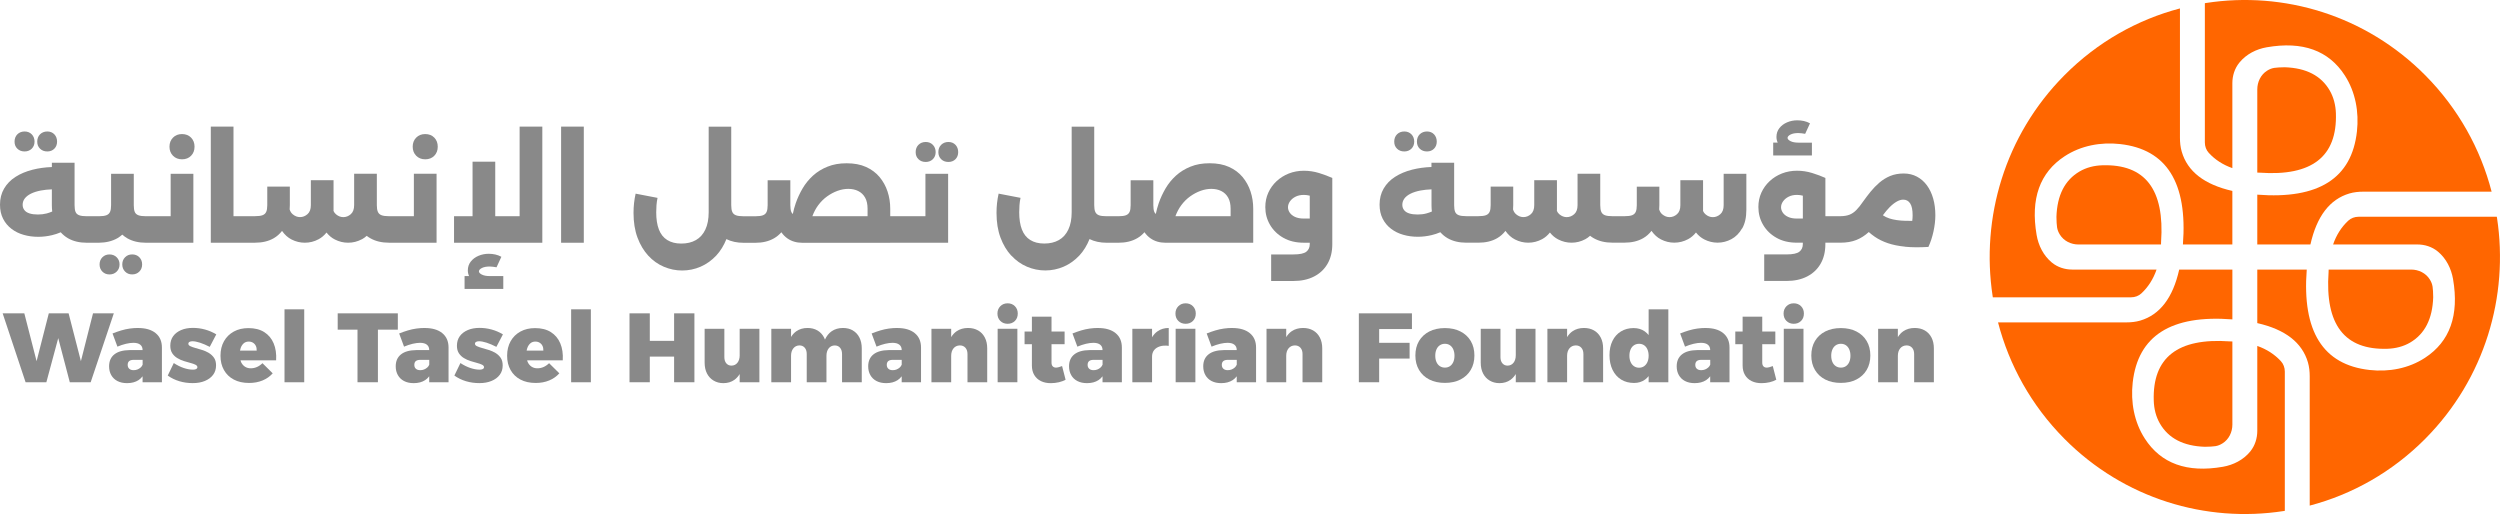 <svg width="244" height="51" viewBox="0 0 244 51" fill="none" xmlns="http://www.w3.org/2000/svg">
<path d="M210.922 23.609C210.922 23.695 210.917 23.777 210.915 23.862H202.857C202.131 23.862 201.426 23.519 201.042 22.896C200.739 22.403 200.732 22.093 200.709 21.158C200.775 19.059 201.524 17.584 202.959 16.74C203.629 16.345 204.398 16.156 205.172 16.133C209.364 15.993 211.281 18.485 210.922 23.609Z" fill="#FF6600"/>
<path d="M217.629 33.319C217.714 33.319 217.796 33.325 217.88 33.327V41.442C217.88 42.172 217.539 42.885 216.922 43.27C216.432 43.577 216.124 43.585 215.196 43.606C213.109 43.541 211.648 42.785 210.81 41.341C210.417 40.667 210.23 39.892 210.207 39.112C210.069 34.89 212.543 32.958 217.629 33.319Z" fill="#FF6600"/>
<path d="M212.691 26.31H217.88V31.173C211.902 30.706 208.659 32.764 208.151 37.343C207.941 39.246 208.295 41.194 209.33 42.8C210.907 45.248 213.45 46.168 216.955 45.558C217.983 45.377 218.949 44.887 219.616 44.076C219.621 44.068 219.629 44.058 219.636 44.05C220.088 43.49 220.311 42.777 220.311 42.056V33.764C221.226 34.084 221.995 34.58 222.613 35.249C222.867 35.522 222.998 35.892 222.998 36.264V49.858C222.957 49.866 222.918 49.874 222.877 49.879C215.311 51.046 207.313 48.693 201.485 42.823C198.247 39.562 196.089 35.628 195.007 31.465H207.531C207.99 31.465 208.448 31.419 208.887 31.29C210.807 30.721 212.074 29.063 212.691 26.31Z" fill="#FF6600"/>
<path d="M217.878 18.635V23.862H213.053C213.514 17.84 211.474 14.573 206.926 14.061C205.039 13.85 203.106 14.206 201.511 15.249C199.081 16.838 198.168 19.399 198.773 22.93C198.95 23.965 199.44 24.939 200.245 25.611C200.252 25.616 200.26 25.623 200.27 25.631C200.824 26.086 201.534 26.31 202.249 26.31H210.481C210.161 27.232 209.671 28.007 209.005 28.63C208.733 28.885 208.369 29.017 207.997 29.017H194.499C194.492 28.976 194.484 28.932 194.479 28.89C193.325 21.269 195.661 13.214 201.485 7.347C204.723 4.085 208.633 1.908 212.763 0.823V13.439C212.763 13.899 212.807 14.361 212.938 14.803C213.499 16.737 215.147 18.013 217.878 18.635Z" fill="#FF6600"/>
<path d="M220.562 16.853C220.477 16.853 220.395 16.848 220.311 16.845V8.728C220.311 7.998 220.652 7.287 221.267 6.9C221.757 6.595 222.067 6.587 222.992 6.564C225.079 6.631 226.543 7.385 227.381 8.832C227.771 9.506 227.958 10.28 227.984 11.06C228.12 15.283 225.646 17.215 220.562 16.853Z" fill="#FF6600"/>
<path d="M243.182 18.707H230.658C230.202 18.707 229.743 18.754 229.302 18.883C227.384 19.449 226.115 21.109 225.497 23.86H220.311V18.999C226.289 19.464 229.532 17.408 230.038 12.827C230.248 10.926 229.894 8.979 228.861 7.373C227.282 4.924 224.741 4.005 221.236 4.614C220.208 4.793 219.239 5.286 218.575 6.097C218.567 6.105 218.56 6.112 218.555 6.123C218.101 6.68 217.878 7.396 217.878 8.116V16.409C216.963 16.086 216.193 15.593 215.578 14.921C215.324 14.648 215.194 14.281 215.194 13.906V0.312C215.235 0.304 215.273 0.296 215.314 0.291C222.88 -0.879 230.878 1.477 236.706 7.347C239.941 10.608 242.105 14.547 243.182 18.707Z" fill="#FF6600"/>
<path d="M227.269 26.564C227.269 26.478 227.274 26.396 227.276 26.31H235.332C236.057 26.31 236.765 26.654 237.147 27.274C237.452 27.767 237.459 28.079 237.48 29.012C237.416 31.114 236.665 32.589 235.232 33.433C234.562 33.826 233.793 34.014 233.019 34.04C228.827 34.177 226.91 31.685 227.269 26.564Z" fill="#FF6600"/>
<path d="M236.706 42.823C233.468 46.083 229.558 48.262 225.428 49.347V36.734C225.428 36.274 225.382 35.812 225.254 35.367C224.69 33.436 223.044 32.157 220.311 31.535V26.311H225.138C224.674 32.333 226.717 35.6 231.263 36.109C233.152 36.321 235.085 35.967 236.678 34.923C239.11 33.333 240.023 30.773 239.418 27.243C239.239 26.207 238.752 25.231 237.947 24.562C237.939 24.554 237.929 24.547 237.921 24.541C237.365 24.084 236.657 23.86 235.942 23.86H227.71C228.028 22.938 228.52 22.163 229.184 21.543C229.456 21.288 229.822 21.156 230.191 21.156H243.689C243.697 21.197 243.705 21.236 243.71 21.277C244.869 28.898 242.533 36.953 236.706 42.823Z" fill="#FF6600"/>
<path d="M2.402 14.782C2.682 14.782 2.912 14.691 3.097 14.513C3.279 14.332 3.371 14.103 3.371 13.821C3.371 13.54 3.279 13.294 3.097 13.108C2.915 12.925 2.684 12.832 2.402 12.832C2.12 12.832 1.879 12.925 1.695 13.108C1.513 13.292 1.42 13.529 1.42 13.821C1.42 14.113 1.51 14.335 1.695 14.513C1.877 14.691 2.112 14.782 2.402 14.782Z" fill="#898989"/>
<path d="M4.617 14.782C4.897 14.782 5.127 14.691 5.304 14.513C5.481 14.332 5.571 14.103 5.571 13.821C5.571 13.54 5.481 13.294 5.304 13.108C5.125 12.925 4.897 12.832 4.617 12.832C4.338 12.832 4.094 12.925 3.91 13.108C3.728 13.292 3.635 13.529 3.635 13.821C3.635 14.113 3.725 14.335 3.91 14.513C4.092 14.691 4.328 14.782 4.617 14.782Z" fill="#898989"/>
<path d="M1.118 22.333C1.466 22.599 1.864 22.796 2.315 22.922C2.764 23.051 3.235 23.113 3.728 23.113C4.176 23.113 4.628 23.059 5.076 22.953C5.371 22.883 5.656 22.788 5.927 22.672C6.132 22.901 6.368 23.098 6.64 23.255C7.15 23.547 7.76 23.692 8.473 23.692H9.645C10.357 23.684 10.965 23.534 11.47 23.242C11.639 23.144 11.793 23.025 11.937 22.899C12.085 23.031 12.242 23.154 12.419 23.255C12.929 23.547 13.539 23.692 14.252 23.692H18.872V16.962H16.657V21.104H14.252C13.929 21.104 13.68 21.073 13.508 21.008C13.334 20.944 13.216 20.835 13.152 20.68C13.088 20.526 13.057 20.309 13.057 20.027V16.962H10.842V20.027C10.842 20.309 10.809 20.528 10.739 20.68C10.67 20.835 10.552 20.944 10.383 21.008C10.214 21.073 9.968 21.104 9.645 21.104H8.473C8.15 21.104 7.901 21.073 7.73 21.008C7.555 20.944 7.437 20.835 7.373 20.68C7.309 20.526 7.278 20.309 7.278 20.027V15.885H5.063V16.303C4.394 16.329 3.764 16.414 3.179 16.564C2.543 16.727 1.987 16.959 1.513 17.264C1.038 17.566 0.667 17.948 0.4 18.405C0.133 18.862 0 19.387 0 19.975C0 20.497 0.1 20.954 0.3 21.347C0.5 21.739 0.772 22.07 1.12 22.333H1.118ZM2.415 19.376C2.551 19.193 2.753 19.035 3.02 18.901C3.287 18.769 3.61 18.666 3.987 18.594C4.307 18.532 4.666 18.496 5.061 18.48V20.024C5.061 20.239 5.074 20.445 5.097 20.644C4.92 20.719 4.738 20.784 4.553 20.833C4.289 20.902 4.007 20.936 3.699 20.936C3.376 20.936 3.102 20.9 2.879 20.828C2.653 20.755 2.487 20.647 2.377 20.5C2.266 20.355 2.21 20.185 2.21 19.986C2.21 19.764 2.277 19.56 2.412 19.376H2.415Z" fill="#898989"/>
<path d="M10.688 24.833C10.409 24.833 10.178 24.924 9.993 25.11C9.811 25.293 9.719 25.525 9.719 25.809C9.719 26.093 9.809 26.323 9.993 26.509C10.175 26.693 10.406 26.786 10.688 26.786C10.97 26.786 11.201 26.693 11.388 26.509C11.575 26.326 11.668 26.093 11.668 25.809C11.668 25.525 11.575 25.296 11.388 25.11C11.201 24.926 10.968 24.833 10.688 24.833Z" fill="#898989"/>
<path d="M12.209 25.107C12.026 25.29 11.934 25.523 11.934 25.807C11.934 26.091 12.026 26.321 12.209 26.507C12.39 26.693 12.621 26.783 12.903 26.783C13.185 26.783 13.413 26.69 13.598 26.507C13.78 26.323 13.872 26.091 13.872 25.807C13.872 25.523 13.78 25.293 13.598 25.107C13.416 24.921 13.185 24.831 12.903 24.831C12.621 24.831 12.393 24.921 12.209 25.107Z" fill="#898989"/>
<path d="M17.764 15.549C18.128 15.549 18.423 15.433 18.648 15.203C18.874 14.973 18.987 14.676 18.987 14.317C18.987 13.958 18.874 13.664 18.648 13.431C18.423 13.201 18.128 13.085 17.764 13.085C17.4 13.085 17.115 13.201 16.885 13.431C16.657 13.661 16.541 13.958 16.541 14.317C16.541 14.676 16.657 14.97 16.885 15.203C17.113 15.433 17.408 15.549 17.764 15.549Z" fill="#898989"/>
<path d="M35.328 23.351C35.495 23.261 35.648 23.147 35.792 23.018C35.902 23.103 36.018 23.183 36.143 23.253C36.654 23.545 37.264 23.689 37.976 23.689H42.609V16.959H40.394V21.102H37.976C37.653 21.102 37.407 21.071 37.238 21.006C37.069 20.942 36.948 20.833 36.882 20.678C36.812 20.523 36.779 20.306 36.779 20.025V16.959H34.564V20.025C34.564 20.417 34.456 20.712 34.239 20.903C34.023 21.094 33.777 21.192 33.508 21.192C33.254 21.192 33.016 21.102 32.795 20.916C32.687 20.825 32.605 20.717 32.549 20.585C32.549 20.552 32.554 20.52 32.554 20.484V17.587H30.339V20.022C30.339 20.415 30.231 20.709 30.014 20.9C29.798 21.091 29.552 21.189 29.283 21.189C29.029 21.189 28.791 21.099 28.57 20.913C28.424 20.792 28.326 20.632 28.27 20.438C28.28 20.301 28.288 20.167 28.288 20.022V18.214H26.086V20.022C26.086 20.304 26.052 20.523 25.983 20.675C25.914 20.83 25.796 20.939 25.627 21.003C25.458 21.068 25.206 21.099 24.876 21.099H22.789V12.354H20.574V23.689H24.876C25.596 23.689 26.209 23.545 26.714 23.253C27.034 23.07 27.301 22.827 27.527 22.538C27.786 22.907 28.093 23.191 28.457 23.374C28.867 23.583 29.298 23.689 29.749 23.689C30.224 23.689 30.675 23.576 31.098 23.348C31.393 23.191 31.647 22.971 31.867 22.695C32.098 22.989 32.37 23.217 32.682 23.374C33.093 23.583 33.523 23.689 33.974 23.689C34.449 23.689 34.9 23.576 35.323 23.348L35.328 23.351Z" fill="#898989"/>
<path d="M41.502 15.549C41.866 15.549 42.16 15.433 42.386 15.203C42.612 14.973 42.724 14.676 42.724 14.317C42.724 13.958 42.612 13.664 42.386 13.431C42.16 13.201 41.866 13.085 41.502 13.085C41.138 13.085 40.853 13.201 40.622 13.431C40.394 13.661 40.279 13.958 40.279 14.317C40.279 14.676 40.394 14.97 40.622 15.203C40.85 15.433 41.145 15.549 41.502 15.549Z" fill="#898989"/>
<path d="M48.336 23.692H50.715H52.931V21.102V12.357H50.715V21.102H48.336V15.781H46.121V21.102H44.314V23.692H46.121H48.336Z" fill="#898989"/>
<path d="M47.031 26.801C46.839 26.703 46.744 26.597 46.744 26.486C46.744 26.367 46.839 26.256 47.031 26.158C47.221 26.06 47.477 26.011 47.801 26.011C47.903 26.011 48.013 26.019 48.131 26.037C48.249 26.055 48.359 26.07 48.462 26.088L48.934 25.063C48.747 24.96 48.549 24.885 48.342 24.838C48.134 24.792 47.919 24.769 47.698 24.769C47.342 24.769 47.008 24.836 46.698 24.968C46.388 25.099 46.139 25.288 45.947 25.53C45.755 25.773 45.66 26.062 45.66 26.396C45.66 26.602 45.706 26.783 45.783 26.946H45.342V28.201H49.121V26.946H47.811C47.48 26.946 47.219 26.897 47.029 26.799L47.031 26.801Z" fill="#898989"/>
<path d="M56.979 12.357H54.764V23.692H56.979V12.357Z" fill="#898989"/>
<path d="M86.887 23.692H92.537V16.962H90.322V21.104H86.887V20.373C86.887 19.784 86.8 19.224 86.626 18.695C86.451 18.165 86.19 17.692 85.844 17.277C85.495 16.861 85.057 16.535 84.526 16.295C83.995 16.055 83.365 15.936 82.636 15.936C81.908 15.936 81.319 16.045 80.773 16.264C80.227 16.481 79.75 16.776 79.347 17.142C78.945 17.509 78.606 17.925 78.335 18.387C78.063 18.849 77.84 19.33 77.665 19.831C77.54 20.192 77.45 20.541 77.378 20.887C77.314 20.83 77.265 20.763 77.232 20.683C77.168 20.528 77.137 20.311 77.137 20.03V17.594H74.922V20.03C74.922 20.311 74.889 20.531 74.82 20.683C74.75 20.838 74.632 20.947 74.463 21.011C74.294 21.076 74.048 21.107 73.725 21.107H72.579C72.248 21.107 71.997 21.076 71.828 21.011C71.659 20.947 71.538 20.838 71.471 20.683C71.402 20.528 71.369 20.311 71.369 20.03V12.362H69.167V20.709C69.167 21.383 69.059 21.951 68.841 22.408C68.626 22.865 68.318 23.206 67.918 23.433C67.518 23.661 67.044 23.772 66.493 23.772C65.942 23.772 65.493 23.656 65.124 23.426C64.754 23.196 64.483 22.852 64.308 22.4C64.134 21.948 64.047 21.388 64.047 20.722C64.047 20.5 64.055 20.27 64.073 20.03C64.091 19.79 64.124 19.552 64.175 19.312L62.037 18.901C61.968 19.208 61.919 19.516 61.883 19.823C61.85 20.13 61.832 20.451 61.832 20.784C61.832 21.69 61.96 22.491 62.219 23.188C62.478 23.885 62.829 24.472 63.27 24.952C63.711 25.43 64.219 25.791 64.79 26.034C65.362 26.277 65.959 26.401 66.58 26.401C67.2 26.401 67.808 26.277 68.38 26.029C68.951 25.781 69.464 25.414 69.913 24.934C70.32 24.495 70.646 23.96 70.897 23.338C71.369 23.573 71.925 23.697 72.571 23.697H73.717C74.43 23.697 75.037 23.552 75.543 23.26C75.817 23.103 76.055 22.904 76.26 22.669C76.424 22.904 76.617 23.103 76.84 23.26C77.25 23.552 77.745 23.697 78.322 23.697H86.874L86.887 23.692ZM79.288 21.101C79.434 20.706 79.624 20.345 79.862 20.024C80.116 19.684 80.406 19.397 80.729 19.165C81.052 18.935 81.39 18.754 81.747 18.625C82.103 18.496 82.452 18.434 82.79 18.434C83.154 18.434 83.48 18.503 83.764 18.645C84.049 18.787 84.272 18.999 84.434 19.286C84.595 19.573 84.675 19.934 84.675 20.371V21.101H79.288Z" fill="#898989"/>
<path d="M92.566 15.807C92.845 15.807 93.076 15.717 93.253 15.539C93.432 15.358 93.519 15.128 93.519 14.846C93.519 14.565 93.43 14.32 93.253 14.134C93.076 13.95 92.845 13.857 92.566 13.857C92.286 13.857 92.043 13.95 91.858 14.134C91.674 14.317 91.584 14.555 91.584 14.846C91.584 15.138 91.676 15.36 91.858 15.539C92.04 15.719 92.276 15.807 92.566 15.807Z" fill="#898989"/>
<path d="M90.351 15.807C90.63 15.807 90.861 15.717 91.045 15.539C91.227 15.358 91.32 15.128 91.32 14.846C91.32 14.565 91.227 14.32 91.045 14.134C90.863 13.95 90.633 13.857 90.351 13.857C90.069 13.857 89.828 13.95 89.643 14.134C89.461 14.317 89.369 14.555 89.369 14.846C89.369 15.138 89.458 15.36 89.643 15.539C89.825 15.719 90.061 15.807 90.351 15.807Z" fill="#898989"/>
<path d="M98.711 24.947C99.152 25.425 99.659 25.786 100.231 26.029C100.803 26.272 101.4 26.396 102.021 26.396C102.641 26.396 103.249 26.272 103.82 26.024C104.392 25.776 104.905 25.409 105.353 24.929C105.761 24.49 106.087 23.955 106.338 23.333C106.81 23.568 107.366 23.692 108.012 23.692H109.158C109.871 23.692 110.478 23.547 110.983 23.255C111.258 23.098 111.496 22.899 111.701 22.664C111.865 22.899 112.058 23.098 112.281 23.255C112.691 23.547 113.186 23.692 113.762 23.692H122.315V20.371C122.315 19.782 122.228 19.221 122.054 18.692C121.879 18.163 121.618 17.69 121.272 17.274C120.923 16.858 120.485 16.533 119.954 16.293C119.423 16.052 118.793 15.934 118.064 15.934C117.336 15.934 116.747 16.042 116.201 16.262C115.655 16.481 115.178 16.773 114.775 17.14C114.373 17.506 114.034 17.922 113.762 18.385C113.491 18.847 113.268 19.327 113.093 19.828C112.968 20.19 112.878 20.538 112.806 20.884C112.742 20.828 112.693 20.761 112.66 20.68C112.596 20.526 112.565 20.309 112.565 20.027V17.592H110.35V20.027C110.35 20.309 110.317 20.528 110.248 20.68C110.178 20.835 110.06 20.944 109.891 21.009C109.722 21.073 109.476 21.104 109.153 21.104H108.007C107.676 21.104 107.425 21.073 107.256 21.009C107.087 20.944 106.966 20.835 106.899 20.68C106.83 20.526 106.797 20.309 106.797 20.027V12.36H104.595V20.706C104.595 21.38 104.487 21.948 104.269 22.406C104.054 22.863 103.746 23.204 103.346 23.431C102.946 23.658 102.472 23.769 101.921 23.769C101.369 23.769 100.921 23.653 100.552 23.423C100.182 23.193 99.911 22.85 99.736 22.398C99.562 21.946 99.475 21.386 99.475 20.719C99.475 20.497 99.483 20.267 99.501 20.027C99.519 19.787 99.552 19.549 99.603 19.309L97.465 18.898C97.396 19.206 97.347 19.513 97.311 19.82C97.278 20.128 97.26 20.448 97.26 20.781C97.26 21.688 97.388 22.488 97.647 23.186C97.906 23.883 98.257 24.469 98.698 24.949L98.711 24.947ZM115.296 20.024C115.549 19.684 115.839 19.397 116.162 19.165C116.485 18.935 116.824 18.754 117.18 18.625C117.536 18.496 117.885 18.434 118.223 18.434C118.587 18.434 118.913 18.503 119.198 18.645C119.482 18.788 119.705 18.999 119.867 19.286C120.028 19.573 120.108 19.934 120.108 20.371V21.101H114.721C114.867 20.706 115.057 20.345 115.296 20.024Z" fill="#898989"/>
<path d="M127.26 16.665C126.735 16.665 126.245 16.755 125.791 16.933C125.338 17.114 124.938 17.362 124.594 17.682C124.251 18.002 123.981 18.377 123.787 18.803C123.592 19.232 123.494 19.699 123.494 20.213C123.494 20.846 123.648 21.424 123.958 21.951C124.269 22.478 124.702 22.899 125.263 23.214C125.822 23.532 126.486 23.689 127.248 23.689H127.832V23.831C127.832 24.146 127.719 24.394 127.494 24.57C127.268 24.745 126.85 24.833 126.24 24.833H124.064V27.424H126.24C127.012 27.424 127.684 27.279 128.25 26.987C128.819 26.695 129.258 26.282 129.568 25.742C129.878 25.205 130.032 24.567 130.032 23.831V17.37C129.658 17.199 129.229 17.039 128.747 16.889C128.263 16.74 127.768 16.665 127.258 16.665H127.26ZM127.248 21.331C126.909 21.331 126.625 21.277 126.394 21.171C126.166 21.065 125.994 20.926 125.879 20.755C125.763 20.585 125.707 20.409 125.707 20.229C125.707 20.032 125.771 19.841 125.897 19.658C126.025 19.474 126.202 19.322 126.432 19.203C126.661 19.084 126.937 19.023 127.26 19.023C127.443 19.023 127.632 19.048 127.832 19.097V21.331H127.248Z" fill="#898989"/>
<path d="M139.274 14.782C139.554 14.782 139.784 14.691 139.961 14.513C140.138 14.332 140.228 14.103 140.228 13.821C140.228 13.54 140.138 13.294 139.961 13.108C139.784 12.925 139.554 12.832 139.274 12.832C138.995 12.832 138.751 12.925 138.566 13.108C138.382 13.292 138.292 13.529 138.292 13.821C138.292 14.113 138.384 14.335 138.566 14.513C138.749 14.691 138.984 14.782 139.274 14.782Z" fill="#898989"/>
<path d="M137.059 14.782C137.339 14.782 137.569 14.691 137.754 14.513C137.936 14.332 138.028 14.103 138.028 13.821C138.028 13.54 137.936 13.294 137.754 13.108C137.572 12.925 137.341 12.832 137.059 12.832C136.777 12.832 136.536 12.925 136.351 13.108C136.169 13.292 136.077 13.529 136.077 13.821C136.077 14.113 136.167 14.335 136.351 14.513C136.533 14.691 136.769 14.782 137.059 14.782Z" fill="#898989"/>
<path d="M170.036 22.3C170.308 21.825 170.444 21.22 170.444 20.487V16.962H168.229V20.027C168.229 20.42 168.121 20.714 167.903 20.905C167.688 21.096 167.442 21.194 167.173 21.194C166.919 21.194 166.68 21.104 166.46 20.918C166.352 20.828 166.27 20.719 166.214 20.587C166.214 20.554 166.219 20.523 166.219 20.487V17.589H164.004V20.024C164.004 20.417 163.896 20.712 163.678 20.903C163.463 21.094 163.217 21.192 162.948 21.192C162.694 21.192 162.455 21.101 162.235 20.916C162.089 20.794 161.994 20.634 161.935 20.44C161.945 20.303 161.953 20.169 161.953 20.024V18.217H159.751V20.024C159.751 20.306 159.717 20.526 159.648 20.678C159.579 20.833 159.461 20.941 159.292 21.006C159.122 21.07 158.871 21.101 158.54 21.101H157.382C157.059 21.101 156.813 21.07 156.643 21.006C156.474 20.941 156.354 20.833 156.287 20.678C156.218 20.523 156.184 20.306 156.184 20.024V16.959H153.969V20.024C153.969 20.417 153.862 20.712 153.644 20.903C153.428 21.094 153.182 21.192 152.911 21.192C152.657 21.192 152.418 21.101 152.198 20.916C152.09 20.825 152.008 20.717 151.952 20.585C151.952 20.551 151.957 20.52 151.957 20.484V17.587H149.742V20.022C149.742 20.415 149.634 20.709 149.416 20.9C149.201 21.091 148.955 21.189 148.686 21.189C148.432 21.189 148.193 21.099 147.973 20.913C147.827 20.791 147.729 20.631 147.673 20.438C147.683 20.301 147.691 20.167 147.691 20.022V18.214H145.489V20.022C145.489 20.303 145.455 20.523 145.386 20.675C145.317 20.828 145.199 20.939 145.03 21.003C144.86 21.068 144.609 21.099 144.279 21.099H143.12C142.797 21.099 142.548 21.068 142.376 21.003C142.204 20.939 142.084 20.83 142.02 20.675C141.956 20.52 141.925 20.303 141.925 20.022V15.88H139.71V16.298C139.041 16.324 138.41 16.409 137.826 16.559C137.19 16.721 136.633 16.954 136.159 17.259C135.685 17.561 135.313 17.943 135.047 18.4C134.78 18.857 134.647 19.381 134.647 19.97C134.647 20.492 134.747 20.949 134.947 21.342C135.147 21.734 135.418 22.065 135.767 22.328C136.116 22.594 136.513 22.79 136.964 22.917C137.413 23.046 137.885 23.108 138.377 23.108C138.825 23.108 139.277 23.054 139.725 22.948C140.02 22.878 140.305 22.783 140.576 22.666C140.782 22.896 141.017 23.093 141.289 23.25C141.799 23.542 142.41 23.687 143.122 23.687H144.281C145.001 23.687 145.614 23.542 146.119 23.25C146.44 23.067 146.706 22.824 146.932 22.535C147.191 22.904 147.499 23.188 147.863 23.372C148.273 23.581 148.703 23.687 149.155 23.687C149.629 23.687 150.08 23.573 150.503 23.346C150.798 23.188 151.052 22.969 151.272 22.692C151.503 22.987 151.775 23.214 152.088 23.372C152.498 23.581 152.928 23.687 153.38 23.687C153.854 23.687 154.305 23.573 154.728 23.346C154.895 23.255 155.049 23.142 155.192 23.012C155.302 23.098 155.418 23.178 155.543 23.247C156.054 23.539 156.664 23.684 157.377 23.684H158.535C159.256 23.684 159.868 23.539 160.374 23.247C160.694 23.064 160.961 22.821 161.186 22.532C161.445 22.901 161.753 23.186 162.117 23.369C162.527 23.578 162.958 23.684 163.409 23.684C163.883 23.684 164.334 23.57 164.757 23.343C165.052 23.186 165.306 22.966 165.527 22.69C165.757 22.984 166.029 23.211 166.342 23.369C166.755 23.578 167.183 23.684 167.634 23.684C168.108 23.684 168.559 23.57 168.983 23.343C169.406 23.116 169.754 22.767 170.026 22.292L170.036 22.3ZM139.21 20.833C138.946 20.903 138.664 20.936 138.356 20.936C138.033 20.936 137.759 20.9 137.536 20.828C137.31 20.755 137.144 20.647 137.033 20.5C136.923 20.355 136.867 20.185 136.867 19.986C136.867 19.764 136.936 19.56 137.069 19.376C137.205 19.193 137.408 19.035 137.674 18.901C137.941 18.769 138.264 18.666 138.641 18.594C138.961 18.532 139.32 18.496 139.715 18.48V20.024C139.715 20.239 139.728 20.445 139.751 20.644C139.574 20.719 139.392 20.784 139.207 20.833H139.21Z" fill="#898989"/>
<path d="M176.845 13.922H175.535C175.205 13.922 174.943 13.873 174.753 13.775C174.564 13.677 174.466 13.571 174.466 13.46C174.466 13.341 174.561 13.232 174.753 13.132C174.943 13.034 175.202 12.985 175.523 12.985C175.625 12.985 175.735 12.992 175.853 13.01C175.971 13.028 176.081 13.044 176.184 13.062L176.656 12.037C176.469 11.933 176.271 11.858 176.063 11.812C175.856 11.766 175.64 11.742 175.42 11.742C175.064 11.742 174.73 11.809 174.42 11.941C174.11 12.073 173.861 12.261 173.669 12.504C173.477 12.747 173.382 13.036 173.382 13.369C173.382 13.576 173.428 13.757 173.505 13.919H173.064V15.175H176.843V13.919L176.845 13.922Z" fill="#898989"/>
<path d="M185.941 24.082C186.582 24.146 187.339 24.151 188.213 24.1C188.426 23.637 188.59 23.131 188.71 22.581C188.828 22.031 188.89 21.507 188.89 21.011C188.89 20.422 188.821 19.877 188.68 19.381C188.539 18.886 188.336 18.457 188.069 18.093C187.803 17.729 187.477 17.445 187.095 17.241C186.713 17.037 186.28 16.933 185.798 16.933C185.316 16.933 184.867 17.016 184.48 17.176C184.093 17.339 183.744 17.553 183.429 17.824C183.116 18.093 182.832 18.387 182.575 18.702C182.319 19.017 182.083 19.33 181.863 19.637C181.624 19.988 181.401 20.272 181.188 20.489C180.976 20.706 180.75 20.864 180.506 20.957C180.265 21.05 179.973 21.099 179.635 21.099H178.158V17.367C177.784 17.197 177.356 17.037 176.874 16.887C176.389 16.737 175.894 16.662 175.384 16.662C174.874 16.662 174.369 16.752 173.915 16.931C173.461 17.111 173.061 17.359 172.718 17.68C172.374 18 172.105 18.374 171.91 18.8C171.715 19.229 171.618 19.697 171.618 20.21C171.618 20.843 171.772 21.422 172.082 21.948C172.392 22.475 172.825 22.896 173.387 23.211C173.946 23.529 174.61 23.686 175.371 23.686H175.956V23.829C175.956 24.144 175.843 24.392 175.617 24.567C175.392 24.743 174.974 24.831 174.364 24.831H172.187V27.421H174.364C175.135 27.421 175.807 27.276 176.374 26.984C176.943 26.693 177.381 26.279 177.691 25.74C178.002 25.203 178.155 24.565 178.155 23.829V23.686H179.632C180.217 23.686 180.732 23.599 181.178 23.423C181.606 23.255 182.011 22.994 182.393 22.648C182.583 22.814 182.775 22.969 182.98 23.108C183.355 23.364 183.78 23.573 184.26 23.736C184.739 23.898 185.298 24.012 185.939 24.076L185.941 24.082ZM175.371 21.331C175.033 21.331 174.748 21.277 174.518 21.171C174.289 21.065 174.118 20.926 174.002 20.755C173.887 20.585 173.83 20.409 173.83 20.229C173.83 20.032 173.895 19.841 174.023 19.658C174.151 19.474 174.328 19.322 174.559 19.203C174.787 19.084 175.064 19.022 175.387 19.022C175.569 19.022 175.758 19.048 175.958 19.097V21.331H175.374H175.371ZM185.126 19.671C185.352 19.547 185.562 19.485 185.757 19.485C186.044 19.485 186.27 19.606 186.431 19.851C186.593 20.094 186.672 20.482 186.672 21.011C186.672 21.192 186.659 21.375 186.636 21.556C186.4 21.556 186.17 21.556 185.959 21.551C185.357 21.533 184.847 21.46 184.426 21.326C184.183 21.249 183.962 21.143 183.767 21.011C183.993 20.704 184.214 20.44 184.421 20.231C184.667 19.983 184.903 19.797 185.129 19.673L185.126 19.671Z" fill="#898989"/>
<path d="M9.078 30.582L7.896 35.249L6.696 30.582H4.763L3.571 35.251L2.374 30.582H0.259L2.497 37.307H4.525L5.684 32.999L6.812 37.307H8.85L11.109 30.582H9.078Z" fill="#898989"/>
<path d="M13.48 32.01C13.213 32.01 12.942 32.028 12.665 32.067C12.388 32.106 12.111 32.165 11.832 32.25C11.552 32.333 11.27 32.434 10.983 32.547L11.46 33.833C11.744 33.712 12.024 33.619 12.298 33.554C12.57 33.49 12.813 33.459 13.021 33.459C13.313 33.459 13.537 33.521 13.688 33.642C13.839 33.764 13.916 33.934 13.916 34.151V34.169H12.649C12.001 34.177 11.506 34.314 11.162 34.587C10.819 34.859 10.647 35.249 10.647 35.752C10.647 36.078 10.716 36.364 10.857 36.612C10.996 36.858 11.196 37.051 11.457 37.188C11.719 37.325 12.032 37.395 12.401 37.395C12.844 37.395 13.216 37.297 13.516 37.103C13.675 37 13.806 36.873 13.916 36.726V37.309H15.803V33.921C15.803 33.314 15.598 32.844 15.188 32.511C14.777 32.178 14.208 32.013 13.477 32.013L13.48 32.01ZM13.719 35.874C13.629 35.954 13.529 36.016 13.413 36.062C13.298 36.109 13.175 36.129 13.042 36.129C12.857 36.129 12.713 36.083 12.614 35.99C12.511 35.897 12.462 35.77 12.462 35.61C12.462 35.45 12.511 35.321 12.611 35.241C12.708 35.161 12.854 35.122 13.044 35.122H13.921V35.592C13.877 35.701 13.811 35.796 13.721 35.876L13.719 35.874Z" fill="#898989"/>
<path d="M18.495 33.368C18.567 33.327 18.661 33.306 18.777 33.306C18.979 33.306 19.225 33.353 19.515 33.446C19.805 33.539 20.123 33.676 20.471 33.854L21.11 32.635C20.761 32.423 20.392 32.266 20.005 32.16C19.618 32.054 19.228 32.002 18.833 32.002C18.395 32.002 18.01 32.072 17.679 32.214C17.349 32.356 17.09 32.552 16.903 32.808C16.715 33.064 16.621 33.376 16.621 33.748C16.621 34.042 16.685 34.285 16.81 34.476C16.936 34.667 17.1 34.825 17.3 34.946C17.5 35.068 17.715 35.166 17.944 35.238C18.172 35.313 18.387 35.375 18.587 35.424C18.787 35.476 18.951 35.533 19.077 35.597C19.202 35.662 19.266 35.742 19.266 35.837C19.266 35.889 19.248 35.933 19.215 35.967C19.182 36 19.131 36.029 19.066 36.049C19.002 36.067 18.925 36.078 18.838 36.078C18.551 36.078 18.249 36.023 17.928 35.915C17.608 35.806 17.285 35.646 16.962 35.434L16.372 36.654C16.708 36.896 17.085 37.08 17.5 37.206C17.915 37.33 18.354 37.392 18.81 37.392C19.266 37.392 19.656 37.322 19.997 37.18C20.335 37.038 20.605 36.842 20.797 36.586C20.989 36.331 21.087 36.023 21.087 35.664C21.087 35.365 21.023 35.117 20.892 34.926C20.761 34.735 20.594 34.575 20.387 34.451C20.179 34.327 19.964 34.228 19.735 34.159C19.507 34.089 19.289 34.025 19.084 33.968C18.877 33.911 18.71 33.851 18.579 33.789C18.448 33.727 18.384 33.65 18.384 33.554C18.384 33.472 18.42 33.41 18.495 33.366V33.368Z" fill="#898989"/>
<path d="M25.786 32.41C25.373 32.152 24.863 32.023 24.253 32.023C23.707 32.023 23.23 32.134 22.82 32.359C22.41 32.584 22.092 32.896 21.863 33.299C21.635 33.702 21.52 34.174 21.52 34.719C21.52 35.264 21.633 35.716 21.858 36.116C22.084 36.517 22.404 36.827 22.82 37.046C23.235 37.266 23.732 37.377 24.309 37.377C24.799 37.377 25.237 37.294 25.63 37.131C26.019 36.969 26.347 36.736 26.616 36.437L25.617 35.447C25.273 35.781 24.894 35.946 24.473 35.946C24.258 35.946 24.068 35.894 23.907 35.788C23.745 35.682 23.617 35.53 23.525 35.334C23.502 35.285 23.491 35.225 23.473 35.171H26.95C26.988 34.531 26.906 33.975 26.706 33.505C26.506 33.035 26.199 32.671 25.786 32.41ZM23.425 34.218C23.443 34.128 23.461 34.04 23.491 33.96C23.561 33.769 23.661 33.617 23.791 33.505C23.922 33.394 24.081 33.338 24.273 33.338C24.432 33.338 24.571 33.374 24.691 33.449C24.812 33.523 24.904 33.624 24.968 33.756C25.032 33.888 25.06 34.043 25.053 34.221H23.425V34.218Z" fill="#898989"/>
<path d="M29.693 30.189H27.768V37.309H29.693V30.189Z" fill="#898989"/>
<path d="M38.828 30.582H32.959V32.175H34.892V37.307H36.884V32.175H38.828V30.582Z" fill="#898989"/>
<path d="M41.455 32.01C41.189 32.01 40.917 32.028 40.64 32.067C40.363 32.106 40.086 32.165 39.807 32.25C39.527 32.333 39.245 32.434 38.958 32.547L39.435 33.833C39.72 33.712 39.999 33.619 40.273 33.554C40.545 33.49 40.789 33.459 40.996 33.459C41.289 33.459 41.512 33.521 41.663 33.642C41.814 33.764 41.891 33.934 41.891 34.151V34.169H40.625C39.976 34.177 39.481 34.314 39.138 34.587C38.794 34.859 38.622 35.249 38.622 35.752C38.622 36.078 38.692 36.364 38.833 36.612C38.971 36.858 39.171 37.051 39.433 37.188C39.694 37.325 40.007 37.395 40.376 37.395C40.819 37.395 41.191 37.297 41.491 37.103C41.65 37 41.781 36.873 41.891 36.726V37.309H43.778V33.921C43.778 33.314 43.573 32.844 43.163 32.511C42.753 32.178 42.183 32.013 41.453 32.013L41.455 32.01ZM41.694 35.874C41.604 35.954 41.504 36.016 41.389 36.062C41.273 36.109 41.15 36.129 41.017 36.129C40.832 36.129 40.689 36.083 40.589 35.99C40.486 35.897 40.438 35.77 40.438 35.61C40.438 35.45 40.486 35.321 40.586 35.241C40.684 35.161 40.83 35.122 41.02 35.122H41.896V35.592C41.853 35.701 41.786 35.796 41.696 35.876L41.694 35.874Z" fill="#898989"/>
<path d="M46.47 33.368C46.542 33.327 46.637 33.306 46.752 33.306C46.955 33.306 47.201 33.353 47.49 33.446C47.78 33.539 48.098 33.676 48.447 33.854L49.085 32.635C48.736 32.423 48.367 32.266 47.98 32.16C47.593 32.054 47.203 32.002 46.808 32.002C46.37 32.002 45.985 32.072 45.655 32.214C45.324 32.356 45.065 32.552 44.878 32.808C44.691 33.064 44.596 33.376 44.596 33.748C44.596 34.042 44.66 34.285 44.786 34.476C44.914 34.667 45.075 34.825 45.275 34.946C45.475 35.068 45.691 35.166 45.919 35.238C46.147 35.313 46.362 35.375 46.562 35.424C46.762 35.476 46.926 35.533 47.052 35.597C47.178 35.662 47.242 35.742 47.242 35.837C47.242 35.889 47.224 35.933 47.19 35.967C47.154 36.003 47.106 36.029 47.042 36.049C46.978 36.067 46.901 36.078 46.813 36.078C46.529 36.078 46.224 36.023 45.903 35.915C45.583 35.806 45.26 35.646 44.937 35.434L44.347 36.654C44.683 36.896 45.06 37.08 45.475 37.206C45.891 37.33 46.329 37.392 46.785 37.392C47.242 37.392 47.631 37.322 47.972 37.18C48.313 37.038 48.58 36.842 48.772 36.586C48.967 36.331 49.062 36.023 49.062 35.664C49.062 35.365 48.998 35.117 48.867 34.926C48.736 34.735 48.57 34.575 48.362 34.451C48.154 34.327 47.939 34.228 47.708 34.159C47.477 34.089 47.262 34.025 47.057 33.968C46.849 33.911 46.683 33.851 46.552 33.789C46.421 33.727 46.357 33.65 46.357 33.554C46.357 33.472 46.393 33.41 46.467 33.366L46.47 33.368Z" fill="#898989"/>
<path d="M53.761 32.41C53.349 32.152 52.838 32.023 52.228 32.023C51.682 32.023 51.205 32.134 50.795 32.359C50.385 32.584 50.067 32.896 49.839 33.299C49.611 33.702 49.495 34.174 49.495 34.719C49.495 35.264 49.608 35.716 49.834 36.116C50.059 36.517 50.38 36.827 50.795 37.046C51.21 37.266 51.708 37.377 52.285 37.377C52.774 37.377 53.213 37.294 53.605 37.131C53.995 36.969 54.323 36.736 54.592 36.437L53.592 35.447C53.248 35.781 52.869 35.946 52.449 35.946C52.233 35.946 52.044 35.894 51.882 35.788C51.721 35.682 51.592 35.53 51.5 35.334C51.477 35.285 51.467 35.225 51.449 35.171H54.925C54.964 34.531 54.882 33.975 54.682 33.505C54.482 33.035 54.174 32.671 53.761 32.41ZM51.4 34.218C51.418 34.128 51.436 34.04 51.467 33.96C51.536 33.769 51.636 33.617 51.767 33.505C51.897 33.394 52.056 33.338 52.249 33.338C52.408 33.338 52.546 33.374 52.669 33.449C52.79 33.523 52.882 33.624 52.946 33.756C53.01 33.888 53.038 34.043 53.031 34.221H51.403L51.4 34.218Z" fill="#898989"/>
<path d="M57.668 30.189H55.743V37.309H57.668V30.189Z" fill="#898989"/>
<path d="M65.793 33.268H63.421V30.582H61.44V37.307H63.421V34.804H65.793V37.307H67.775V30.582H65.793V33.268Z" fill="#898989"/>
<path d="M72.194 34.67C72.194 34.97 72.123 35.215 71.979 35.398C71.835 35.584 71.641 35.68 71.392 35.685C71.182 35.685 71.015 35.61 70.887 35.461C70.759 35.311 70.697 35.107 70.697 34.851V32.088H68.772V35.398C68.772 35.801 68.849 36.153 69 36.45C69.151 36.747 69.367 36.979 69.644 37.144C69.92 37.31 70.238 37.395 70.6 37.395C71.018 37.395 71.379 37.286 71.682 37.069C71.882 36.925 72.051 36.734 72.192 36.506V37.31H74.117V32.09H72.192V34.67H72.194Z" fill="#898989"/>
<path d="M83.239 32.25C82.962 32.09 82.641 32.01 82.272 32.01C81.847 32.01 81.48 32.116 81.172 32.328C80.896 32.519 80.678 32.793 80.516 33.144C80.491 33.074 80.462 33.007 80.429 32.942C80.273 32.643 80.057 32.41 79.78 32.25C79.504 32.09 79.18 32.01 78.814 32.01C78.393 32.01 78.032 32.116 77.724 32.328C77.519 32.47 77.347 32.658 77.206 32.888V32.088H75.281V37.307H77.206V34.727C77.206 34.427 77.281 34.182 77.43 33.999C77.578 33.813 77.778 33.717 78.024 33.712C78.24 33.712 78.414 33.787 78.542 33.937C78.673 34.087 78.737 34.293 78.737 34.556V37.309H80.662V34.73C80.662 34.43 80.734 34.185 80.88 34.001C81.026 33.815 81.224 33.72 81.47 33.715C81.685 33.715 81.86 33.789 81.988 33.939C82.118 34.089 82.183 34.296 82.183 34.559V37.312H84.108V34.001C84.108 33.598 84.031 33.247 83.88 32.945C83.728 32.645 83.513 32.413 83.236 32.253L83.239 32.25Z" fill="#898989"/>
<path d="M87.569 32.01C87.302 32.01 87.031 32.028 86.754 32.067C86.477 32.106 86.2 32.165 85.921 32.25C85.641 32.333 85.359 32.434 85.072 32.547L85.549 33.833C85.836 33.712 86.115 33.619 86.387 33.554C86.659 33.49 86.902 33.459 87.11 33.459C87.402 33.459 87.625 33.521 87.777 33.642C87.928 33.764 88.005 33.934 88.005 34.151V34.169H86.738C86.09 34.177 85.595 34.314 85.251 34.587C84.908 34.859 84.736 35.249 84.736 35.752C84.736 36.078 84.805 36.364 84.946 36.612C85.085 36.858 85.285 37.051 85.546 37.188C85.808 37.325 86.121 37.395 86.49 37.395C86.933 37.395 87.305 37.297 87.605 37.103C87.764 37 87.895 36.873 88.005 36.726V37.309H89.892V33.921C89.892 33.314 89.687 32.844 89.276 32.511C88.866 32.178 88.297 32.013 87.566 32.013L87.569 32.01ZM87.807 35.874C87.718 35.954 87.618 36.016 87.502 36.062C87.387 36.109 87.264 36.129 87.131 36.129C86.946 36.129 86.802 36.083 86.703 35.99C86.6 35.897 86.549 35.77 86.549 35.61C86.549 35.45 86.597 35.321 86.697 35.241C86.795 35.161 86.941 35.122 87.131 35.122H88.007V35.592C87.964 35.701 87.897 35.796 87.807 35.876V35.874Z" fill="#898989"/>
<path d="M95.46 32.25C95.178 32.09 94.853 32.01 94.483 32.01C94.05 32.01 93.681 32.116 93.368 32.328C93.155 32.472 92.981 32.666 92.835 32.901V32.088H90.909V37.307H92.835V34.727C92.835 34.427 92.912 34.182 93.063 33.999C93.214 33.815 93.422 33.717 93.683 33.712C93.906 33.712 94.086 33.787 94.222 33.937C94.358 34.087 94.427 34.293 94.427 34.556V37.309H96.352V33.999C96.352 33.596 96.275 33.245 96.119 32.942C95.963 32.643 95.745 32.41 95.463 32.25H95.46Z" fill="#898989"/>
<path d="M98.342 29.603C98.057 29.603 97.819 29.699 97.632 29.887C97.444 30.076 97.35 30.313 97.35 30.603C97.35 30.892 97.442 31.137 97.632 31.323C97.819 31.509 98.055 31.602 98.342 31.602C98.629 31.602 98.872 31.509 99.057 31.323C99.242 31.137 99.334 30.897 99.334 30.603C99.334 30.308 99.242 30.076 99.057 29.887C98.872 29.699 98.634 29.603 98.342 29.603Z" fill="#898989"/>
<path d="M99.295 32.088H97.37V37.307H99.295V32.088Z" fill="#898989"/>
<path d="M103.333 35.835C103.231 35.863 103.144 35.879 103.067 35.879C102.933 35.879 102.826 35.837 102.746 35.755C102.667 35.672 102.628 35.548 102.628 35.38V33.596H103.905V32.359H102.628V30.91H100.713V32.359H99.998V33.596H100.713V35.677C100.713 36.036 100.79 36.344 100.946 36.605C101.103 36.863 101.318 37.062 101.595 37.196C101.872 37.33 102.192 37.397 102.562 37.397C102.828 37.397 103.09 37.366 103.349 37.307C103.605 37.245 103.823 37.165 104.002 37.062L103.659 35.727C103.544 35.77 103.436 35.809 103.336 35.837L103.333 35.835Z" fill="#898989"/>
<path d="M107.171 32.01C106.905 32.01 106.633 32.028 106.356 32.067C106.079 32.106 105.802 32.165 105.523 32.25C105.243 32.333 104.961 32.434 104.674 32.547L105.151 33.833C105.438 33.712 105.718 33.619 105.989 33.554C106.261 33.49 106.505 33.459 106.712 33.459C107.005 33.459 107.228 33.521 107.379 33.642C107.53 33.764 107.607 33.934 107.607 34.151V34.169H106.341C105.692 34.177 105.197 34.314 104.854 34.587C104.51 34.859 104.338 35.249 104.338 35.752C104.338 36.078 104.408 36.364 104.549 36.612C104.687 36.858 104.887 37.051 105.148 37.188C105.41 37.325 105.723 37.395 106.092 37.395C106.535 37.395 106.907 37.297 107.207 37.103C107.366 37 107.497 36.873 107.607 36.726V37.309H109.494V33.921C109.494 33.314 109.289 32.844 108.879 32.511C108.468 32.178 107.899 32.013 107.169 32.013L107.171 32.01ZM107.41 35.874C107.32 35.954 107.22 36.016 107.105 36.062C106.989 36.109 106.866 36.129 106.733 36.129C106.548 36.129 106.405 36.083 106.305 35.99C106.202 35.897 106.151 35.77 106.151 35.61C106.151 35.45 106.2 35.321 106.3 35.241C106.397 35.161 106.543 35.122 106.733 35.122H107.61V35.592C107.566 35.701 107.499 35.796 107.41 35.876V35.874Z" fill="#898989"/>
<path d="M112.44 32.919V32.088H110.517V37.307H112.44V34.812C112.44 34.556 112.506 34.345 112.64 34.174C112.773 34.004 112.963 33.883 113.206 33.805C113.45 33.727 113.737 33.712 114.068 33.756V32.01C113.647 32.01 113.283 32.119 112.973 32.336C112.76 32.483 112.586 32.679 112.44 32.917V32.919Z" fill="#898989"/>
<path d="M116.67 32.088H114.744V37.307H116.67V32.088Z" fill="#898989"/>
<path d="M115.716 29.603C115.432 29.603 115.193 29.699 115.006 29.887C114.819 30.076 114.724 30.313 114.724 30.603C114.724 30.892 114.816 31.137 115.006 31.323C115.193 31.509 115.429 31.602 115.716 31.602C116.003 31.602 116.247 31.509 116.431 31.323C116.616 31.137 116.708 30.897 116.708 30.603C116.708 30.308 116.616 30.076 116.431 29.887C116.247 29.699 116.008 29.603 115.716 29.603Z" fill="#898989"/>
<path d="M120.269 32.01C120.003 32.01 119.731 32.028 119.454 32.067C119.177 32.106 118.9 32.165 118.621 32.25C118.341 32.333 118.059 32.434 117.772 32.547L118.249 33.833C118.534 33.712 118.813 33.619 119.087 33.554C119.362 33.49 119.603 33.459 119.81 33.459C120.103 33.459 120.326 33.521 120.477 33.642C120.628 33.764 120.705 33.934 120.705 34.151V34.169H119.439C118.79 34.177 118.295 34.314 117.952 34.587C117.608 34.859 117.436 35.249 117.436 35.752C117.436 36.078 117.506 36.364 117.647 36.612C117.785 36.858 117.985 37.051 118.246 37.188C118.508 37.325 118.821 37.395 119.19 37.395C119.633 37.395 120.005 37.297 120.305 37.103C120.464 37 120.595 36.873 120.705 36.726V37.309H122.592V33.921C122.592 33.314 122.387 32.844 121.977 32.511C121.566 32.178 120.997 32.013 120.267 32.013L120.269 32.01ZM120.508 35.874C120.418 35.954 120.318 36.016 120.203 36.062C120.087 36.106 119.964 36.129 119.831 36.129C119.646 36.129 119.503 36.083 119.403 35.99C119.3 35.897 119.249 35.77 119.249 35.61C119.249 35.45 119.298 35.321 119.398 35.241C119.495 35.161 119.641 35.122 119.831 35.122H120.708V35.592C120.664 35.701 120.597 35.796 120.508 35.876V35.874Z" fill="#898989"/>
<path d="M128.16 32.25C127.878 32.09 127.553 32.01 127.184 32.01C126.75 32.01 126.381 32.116 126.068 32.328C125.856 32.472 125.681 32.666 125.535 32.901V32.088H123.612V37.307H125.535V34.727C125.535 34.427 125.612 34.182 125.763 33.999C125.915 33.815 126.122 33.717 126.384 33.712C126.607 33.712 126.786 33.787 126.922 33.937C127.058 34.087 127.127 34.293 127.127 34.556V37.309H129.05V33.999C129.05 33.596 128.973 33.245 128.817 32.942C128.66 32.643 128.442 32.41 128.16 32.25Z" fill="#898989"/>
<path d="M132.624 37.307H134.606V34.996H137.577V33.459H134.606V32.116H137.805V30.582H132.624V37.307Z" fill="#898989"/>
<path d="M142.54 32.351C142.11 32.131 141.605 32.02 141.025 32.02C140.446 32.02 139.933 32.131 139.502 32.351C139.072 32.571 138.736 32.883 138.497 33.281C138.259 33.681 138.141 34.154 138.141 34.696C138.141 35.238 138.259 35.703 138.497 36.106C138.736 36.509 139.072 36.821 139.502 37.041C139.933 37.26 140.443 37.371 141.025 37.371C141.607 37.371 142.107 37.26 142.54 37.041C142.974 36.819 143.307 36.509 143.545 36.106C143.784 35.703 143.902 35.233 143.902 34.696C143.902 34.159 143.784 33.681 143.545 33.281C143.307 32.88 142.971 32.571 142.54 32.351ZM141.843 35.331C141.766 35.504 141.658 35.639 141.52 35.734C141.379 35.83 141.215 35.879 141.025 35.879C140.835 35.879 140.669 35.83 140.525 35.734C140.382 35.639 140.274 35.504 140.197 35.331C140.12 35.158 140.082 34.954 140.082 34.717C140.082 34.479 140.12 34.283 140.197 34.107C140.274 33.931 140.382 33.795 140.525 33.699C140.669 33.603 140.835 33.554 141.025 33.554C141.215 33.554 141.381 33.603 141.52 33.699C141.658 33.795 141.769 33.931 141.843 34.107C141.917 34.283 141.958 34.487 141.958 34.717C141.958 34.946 141.92 35.158 141.843 35.331Z" fill="#898989"/>
<path d="M147.94 34.67C147.94 34.97 147.868 35.215 147.724 35.398C147.581 35.584 147.386 35.68 147.14 35.685C146.929 35.685 146.763 35.61 146.635 35.461C146.506 35.311 146.445 35.107 146.445 34.851V32.088H144.52V35.398C144.52 35.801 144.596 36.153 144.748 36.45C144.899 36.747 145.114 36.979 145.391 37.144C145.668 37.31 145.986 37.395 146.347 37.395C146.765 37.395 147.127 37.286 147.429 37.069C147.629 36.925 147.799 36.734 147.94 36.506V37.31H149.865V32.09H147.94V34.67Z" fill="#898989"/>
<path d="M155.574 32.25C155.292 32.09 154.967 32.01 154.597 32.01C154.164 32.01 153.795 32.116 153.482 32.328C153.269 32.472 153.095 32.666 152.949 32.901V32.088H151.026V37.307H152.949V34.727C152.949 34.427 153.026 34.182 153.177 33.999C153.328 33.815 153.536 33.717 153.798 33.712C154.021 33.712 154.2 33.787 154.336 33.937C154.472 34.087 154.541 34.293 154.541 34.556V37.309H156.464V33.999C156.464 33.596 156.387 33.245 156.23 32.942C156.074 32.643 155.856 32.41 155.574 32.25Z" fill="#898989"/>
<path d="M160.904 32.7C160.794 32.565 160.671 32.444 160.532 32.346C160.227 32.129 159.863 32.02 159.438 32.02C158.969 32.02 158.556 32.132 158.2 32.351C157.843 32.571 157.569 32.878 157.377 33.273C157.182 33.666 157.087 34.133 157.087 34.67C157.087 35.207 157.187 35.69 157.387 36.101C157.587 36.509 157.866 36.824 158.225 37.046C158.584 37.266 159.005 37.377 159.486 37.377C159.899 37.377 160.256 37.266 160.558 37.046C160.686 36.951 160.802 36.837 160.907 36.708V37.309H162.83V30.189H160.907V32.702L160.904 32.7ZM160.791 35.331C160.715 35.504 160.607 35.641 160.468 35.739C160.33 35.837 160.163 35.889 159.974 35.889C159.784 35.889 159.617 35.84 159.474 35.739C159.33 35.641 159.222 35.504 159.146 35.331C159.069 35.158 159.03 34.954 159.03 34.717C159.03 34.479 159.069 34.283 159.146 34.107C159.222 33.932 159.33 33.795 159.474 33.699C159.617 33.604 159.784 33.554 159.974 33.554C160.163 33.554 160.33 33.604 160.468 33.699C160.607 33.795 160.717 33.932 160.791 34.107C160.866 34.283 160.907 34.487 160.907 34.717C160.907 34.947 160.868 35.158 160.791 35.331Z" fill="#898989"/>
<path d="M166.478 32.01C166.211 32.01 165.939 32.028 165.662 32.067C165.386 32.106 165.109 32.165 164.829 32.25C164.55 32.333 164.268 32.434 163.981 32.547L164.458 33.833C164.742 33.712 165.022 33.619 165.296 33.554C165.568 33.49 165.811 33.459 166.019 33.459C166.311 33.459 166.534 33.521 166.685 33.642C166.837 33.764 166.914 33.934 166.914 34.151V34.169H165.647C164.998 34.177 164.504 34.314 164.16 34.587C163.817 34.859 163.645 35.249 163.645 35.752C163.645 36.078 163.714 36.364 163.855 36.612C163.994 36.858 164.193 37.051 164.455 37.188C164.716 37.325 165.029 37.395 165.398 37.395C165.842 37.395 166.214 37.297 166.514 37.103C166.673 37 166.803 36.873 166.914 36.726V37.309H168.8V33.921C168.8 33.314 168.595 32.844 168.185 32.511C167.775 32.178 167.206 32.013 166.475 32.013L166.478 32.01ZM166.716 35.874C166.626 35.954 166.526 36.016 166.411 36.062C166.296 36.106 166.173 36.129 166.039 36.129C165.855 36.129 165.711 36.083 165.611 35.99C165.509 35.897 165.46 35.77 165.46 35.61C165.46 35.45 165.509 35.321 165.609 35.241C165.706 35.161 165.852 35.122 166.042 35.122H166.919V35.592C166.875 35.701 166.808 35.796 166.719 35.876L166.716 35.874Z" fill="#898989"/>
<path d="M172.697 35.835C172.595 35.863 172.508 35.879 172.431 35.879C172.297 35.879 172.19 35.837 172.113 35.755C172.033 35.672 171.995 35.548 171.995 35.38V33.596H173.272V32.359H171.995V30.91H170.08V32.359H169.365V33.596H170.08V35.677C170.08 36.036 170.157 36.344 170.313 36.605C170.469 36.865 170.685 37.062 170.962 37.196C171.239 37.33 171.559 37.397 171.928 37.397C172.195 37.397 172.456 37.366 172.713 37.307C172.969 37.245 173.187 37.165 173.366 37.062L173.023 35.727C172.908 35.77 172.8 35.809 172.7 35.837L172.697 35.835Z" fill="#898989"/>
<path d="M175.069 29.603C174.784 29.603 174.546 29.699 174.359 29.887C174.171 30.076 174.077 30.313 174.077 30.603C174.077 30.892 174.169 31.137 174.359 31.323C174.546 31.509 174.782 31.602 175.069 31.602C175.356 31.602 175.599 31.509 175.784 31.323C175.969 31.137 176.061 30.897 176.061 30.603C176.061 30.308 175.969 30.076 175.784 29.887C175.599 29.699 175.361 29.603 175.069 29.603Z" fill="#898989"/>
<path d="M176.02 32.088H174.097V37.307H176.02V32.088Z" fill="#898989"/>
<path d="M181.183 32.351C180.753 32.131 180.248 32.02 179.668 32.02C179.089 32.02 178.576 32.131 178.145 32.351C177.712 32.571 177.379 32.883 177.14 33.281C176.902 33.681 176.784 34.154 176.784 34.696C176.784 35.238 176.902 35.703 177.14 36.106C177.379 36.509 177.715 36.821 178.145 37.041C178.576 37.26 179.084 37.371 179.668 37.371C180.253 37.371 180.75 37.26 181.183 37.041C181.614 36.819 181.95 36.509 182.188 36.106C182.427 35.703 182.545 35.233 182.545 34.696C182.545 34.159 182.427 33.681 182.188 33.281C181.95 32.88 181.614 32.571 181.183 32.351ZM180.489 35.331C180.412 35.504 180.304 35.639 180.165 35.734C180.027 35.83 179.86 35.879 179.671 35.879C179.481 35.879 179.314 35.83 179.171 35.734C179.027 35.639 178.92 35.504 178.843 35.331C178.766 35.158 178.727 34.954 178.727 34.717C178.727 34.479 178.766 34.283 178.843 34.107C178.92 33.931 179.027 33.795 179.171 33.699C179.314 33.603 179.481 33.554 179.671 33.554C179.86 33.554 180.027 33.603 180.165 33.699C180.306 33.795 180.414 33.931 180.489 34.107C180.563 34.283 180.604 34.487 180.604 34.717C180.604 34.946 180.565 35.158 180.489 35.331Z" fill="#898989"/>
<path d="M187.857 32.25C187.575 32.09 187.249 32.01 186.88 32.01C186.449 32.01 186.077 32.116 185.765 32.328C185.552 32.472 185.378 32.666 185.231 32.901V32.088H183.306V37.307H185.231V34.727C185.231 34.427 185.308 34.182 185.46 33.999C185.611 33.815 185.818 33.717 186.077 33.712C186.3 33.712 186.48 33.787 186.616 33.937C186.752 34.087 186.821 34.293 186.821 34.556V37.309H188.746V33.999C188.746 33.596 188.669 33.245 188.513 32.942C188.357 32.643 188.139 32.41 187.857 32.25Z" fill="#898989"/>
</svg>
